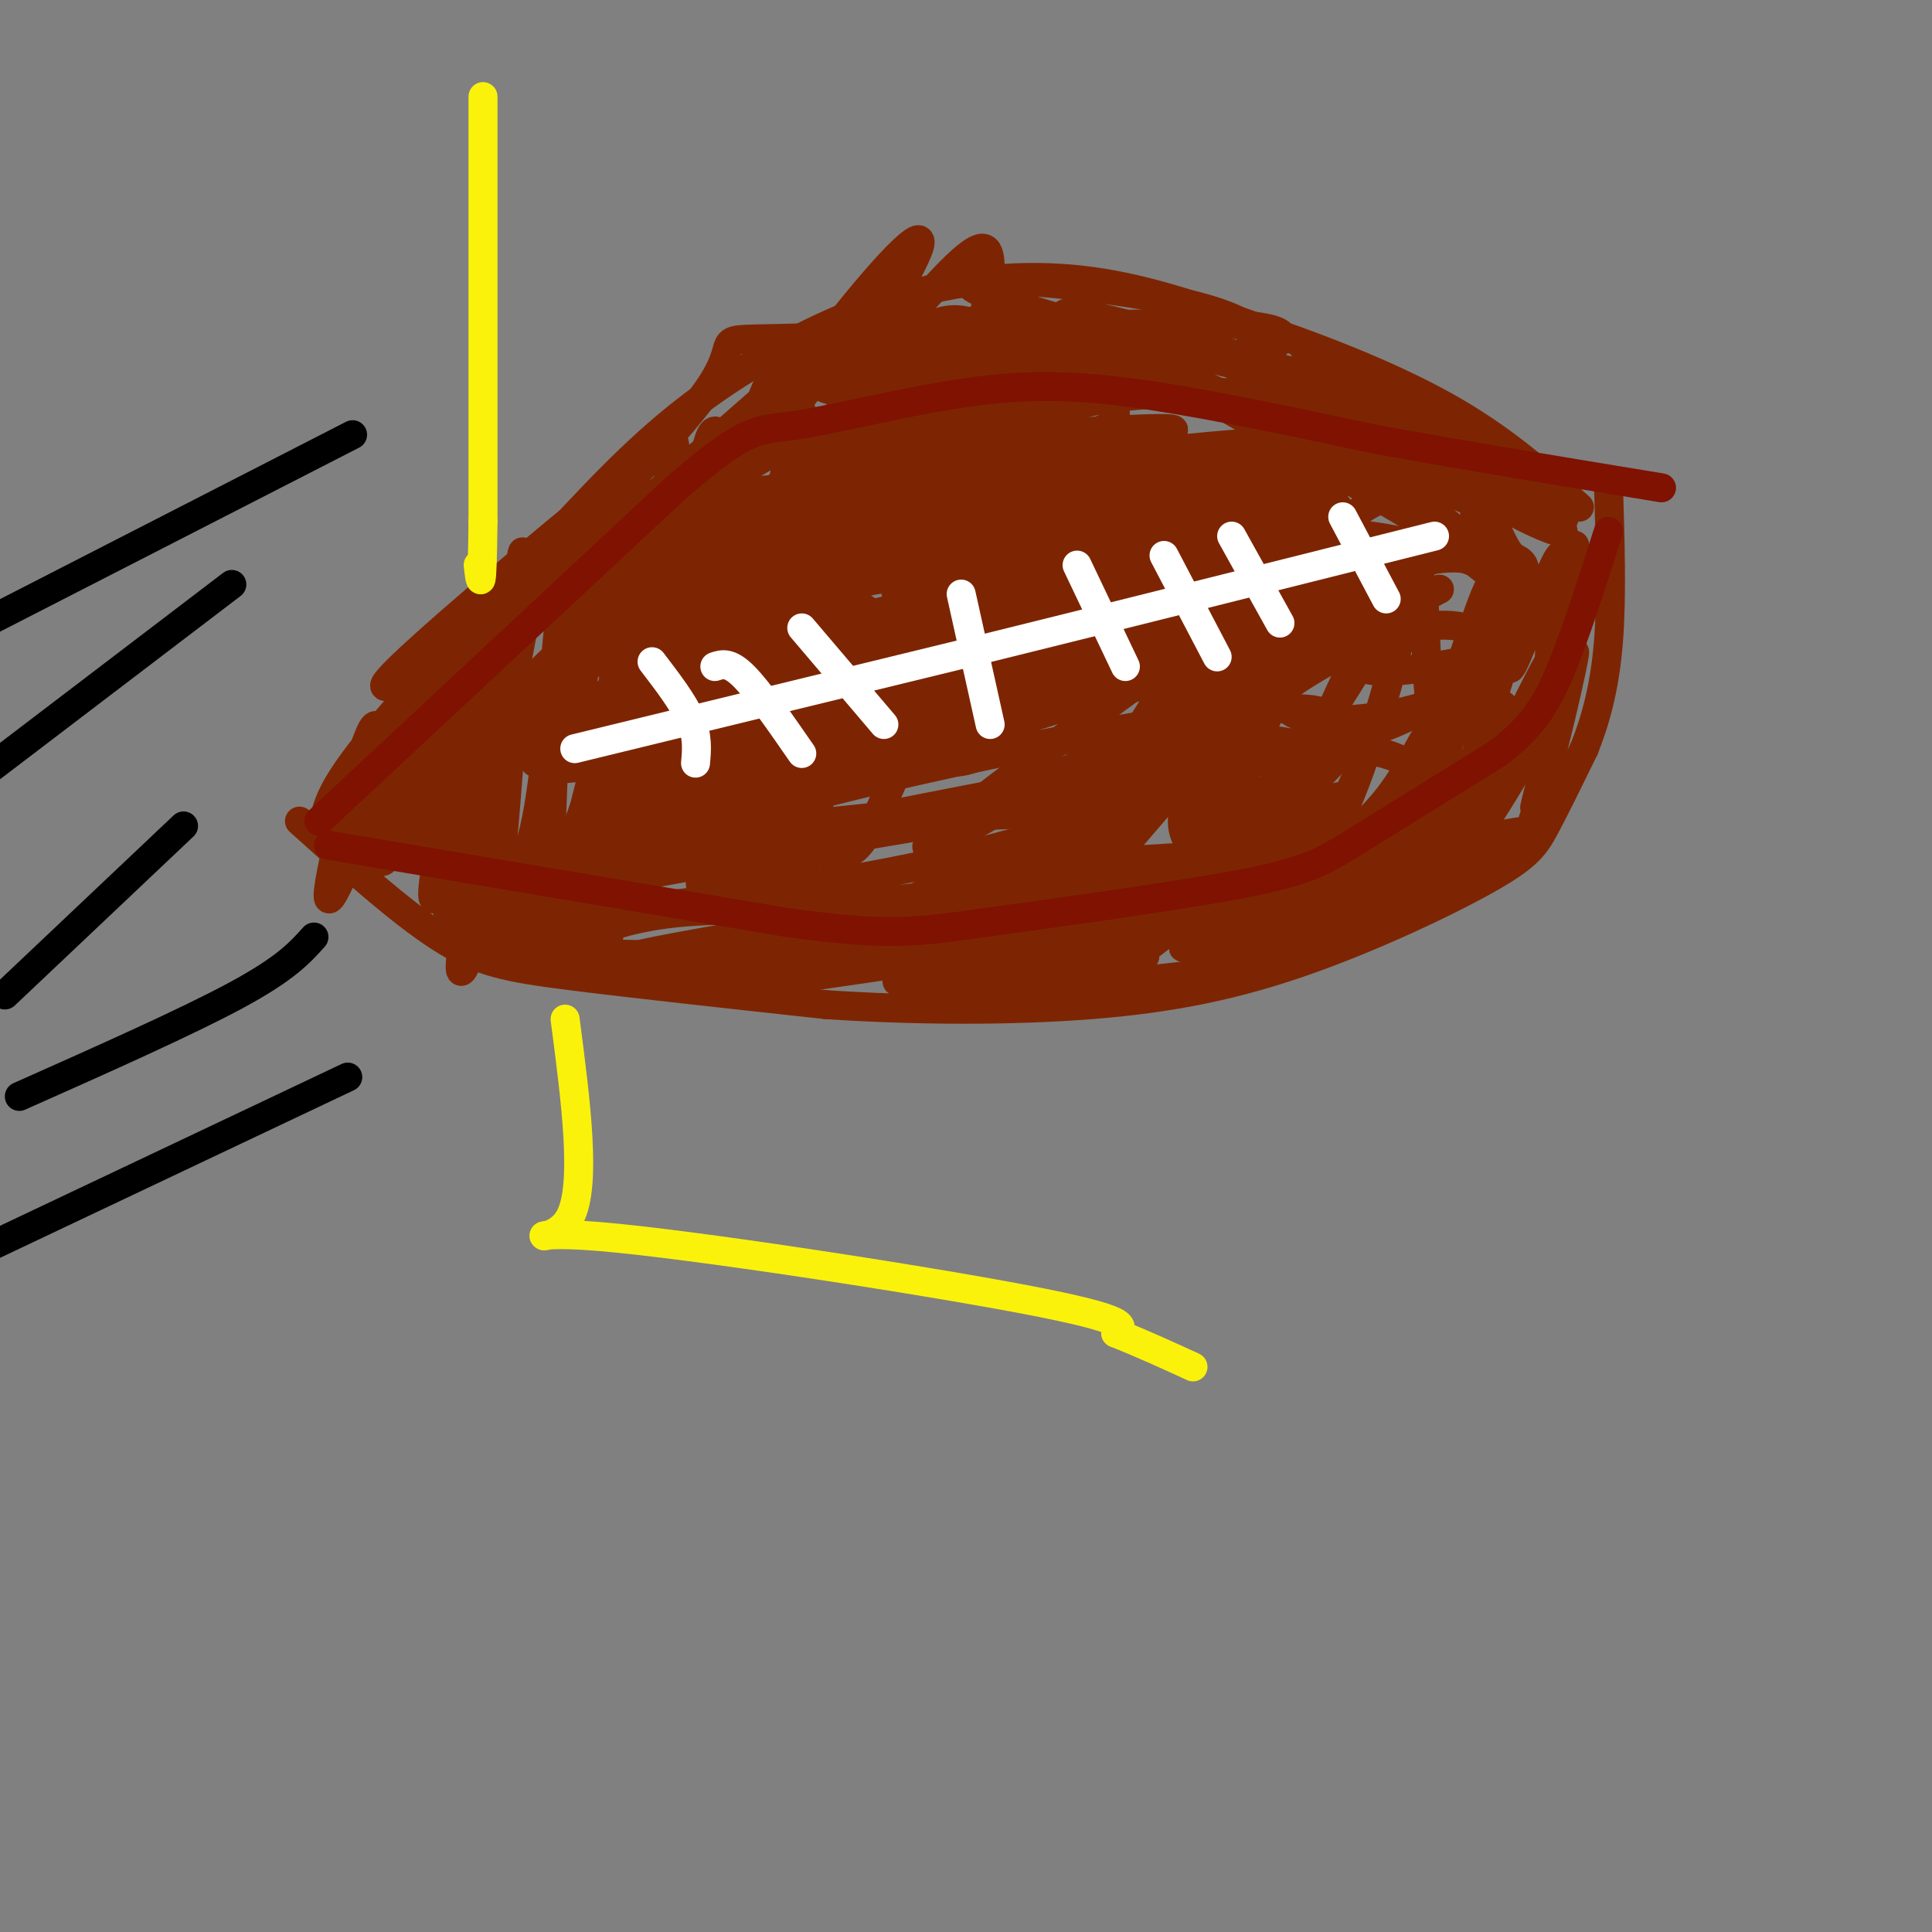 <svg viewBox='0 0 400 400' version='1.1' xmlns='http://www.w3.org/2000/svg' xmlns:xlink='http://www.w3.org/1999/xlink'><rect x="0" y="0" width="400" height="400" fill="#808080" stroke="none"/><g fill='none' stroke='rgb(125,37,2)' stroke-width='6' stroke-linecap='round' stroke-linejoin='round'><path d='M67,171c0.500,-3.500 1.000,-7.000 9,-17c8.000,-10.000 23.500,-26.500 39,-43'/><path d='M115,111c11.204,-12.100 19.715,-20.852 31,-29c11.285,-8.148 25.346,-15.694 39,-20c13.654,-4.306 26.901,-5.373 39,-4c12.099,1.373 23.049,5.187 34,9'/><path d='M258,67c13.156,4.244 29.044,10.356 41,17c11.956,6.644 19.978,13.822 28,21'/><path d='M62,170c10.422,9.378 20.844,18.756 29,24c8.156,5.244 14.044,6.356 27,8c12.956,1.644 32.978,3.822 53,6'/><path d='M171,208c18.559,1.232 38.456,1.311 55,0c16.544,-1.311 29.733,-4.011 44,-9c14.267,-4.989 29.610,-12.266 38,-17c8.390,-4.734 9.826,-6.924 12,-11c2.174,-4.076 5.087,-10.038 8,-16'/><path d='M328,155c2.356,-5.911 4.244,-12.689 5,-22c0.756,-9.311 0.378,-21.156 0,-33'/><path d='M78,160c-2.893,4.221 -5.786,8.441 -7,8c-1.214,-0.441 -0.748,-5.544 -1,-5c-0.252,0.544 -1.222,6.733 0,5c1.222,-1.733 4.637,-11.390 5,-8c0.363,3.390 -2.325,19.826 0,19c2.325,-0.826 9.662,-18.913 17,-37'/><path d='M92,142c1.934,-6.467 -1.731,-4.136 -8,9c-6.269,13.136 -15.143,37.077 -16,35c-0.857,-2.077 6.304,-30.172 9,-35c2.696,-4.828 0.927,13.612 1,22c0.073,8.388 1.989,6.722 5,-3c3.011,-9.722 7.118,-27.502 7,-32c-0.118,-4.498 -4.462,4.286 -6,13c-1.538,8.714 -0.269,17.357 1,26'/><path d='M85,177c3.321,-6.888 11.122,-37.106 11,-39c-0.122,-1.894 -8.168,24.538 -10,34c-1.832,9.462 2.551,1.955 4,1c1.449,-0.955 -0.037,4.641 2,-4c2.037,-8.641 7.598,-31.520 7,-29c-0.598,2.520 -7.356,30.438 -9,41c-1.644,10.562 1.827,3.767 5,-10c3.173,-13.767 6.050,-34.505 6,-35c-0.050,-0.495 -3.025,19.252 -6,39'/><path d='M95,175c-2.008,12.147 -4.028,23.014 0,7c4.028,-16.014 14.104,-58.911 14,-56c-0.104,2.911 -10.389,51.628 -13,68c-2.611,16.372 2.451,0.399 5,-7c2.549,-7.399 2.586,-6.223 4,-24c1.414,-17.777 4.205,-54.507 3,-48c-1.205,6.507 -6.405,56.249 -7,74c-0.595,17.751 3.417,3.510 6,-5c2.583,-8.510 3.738,-11.289 5,-20c1.262,-8.711 2.631,-23.356 4,-38'/><path d='M116,126c-0.052,6.913 -2.181,43.196 -2,56c0.181,12.804 2.671,2.127 7,-15c4.329,-17.127 10.498,-40.706 12,-52c1.502,-11.294 -1.662,-10.303 -4,6c-2.338,16.303 -3.851,47.918 -4,59c-0.149,11.082 1.065,1.631 4,-10c2.935,-11.631 7.590,-25.443 10,-38c2.410,-12.557 2.574,-23.861 2,-28c-0.574,-4.139 -1.885,-1.114 -3,0c-1.115,1.114 -2.033,0.318 -3,11c-0.967,10.682 -1.984,32.841 -3,55'/><path d='M132,170c0.447,8.888 3.063,3.608 5,-14c1.937,-17.608 3.195,-47.546 3,-59c-0.195,-11.454 -1.842,-4.426 -2,15c-0.158,19.426 1.172,51.250 5,50c3.828,-1.250 10.153,-35.573 11,-48c0.847,-12.427 -3.784,-2.957 -10,15c-6.216,17.957 -14.017,44.401 -14,49c0.017,4.599 7.851,-12.646 11,-28c3.149,-15.354 1.614,-28.815 -2,-27c-3.614,1.815 -9.307,18.908 -15,36'/><path d='M124,159c-5.601,14.721 -12.103,33.523 -10,32c2.103,-1.523 12.810,-23.371 18,-47c5.190,-23.629 4.862,-49.039 3,-40c-1.862,9.039 -5.257,52.528 -6,70c-0.743,17.472 1.166,8.926 3,6c1.834,-2.926 3.592,-0.233 7,-7c3.408,-6.767 8.466,-22.993 11,-38c2.534,-15.007 2.545,-28.796 1,-38c-1.545,-9.204 -4.647,-13.824 -6,7c-1.353,20.824 -0.958,67.093 0,79c0.958,11.907 2.479,-10.546 4,-33'/><path d='M149,150c1.456,-14.191 3.095,-33.168 2,-19c-1.095,14.168 -4.926,61.482 -2,55c2.926,-6.482 12.608,-66.761 15,-87c2.392,-20.239 -2.505,-0.440 -5,22c-2.495,22.440 -2.586,47.520 -1,58c1.586,10.480 4.850,6.360 7,-15c2.150,-21.360 3.186,-59.960 2,-63c-1.186,-3.040 -4.593,29.480 -8,62'/><path d='M159,163c-2.224,14.590 -3.784,20.066 -3,21c0.784,0.934 3.911,-2.672 6,-12c2.089,-9.328 3.139,-24.377 4,-38c0.861,-13.623 1.534,-25.820 1,-37c-0.534,-11.180 -2.273,-21.344 -5,-21c-2.727,0.344 -6.442,11.196 -8,22c-1.558,10.804 -0.959,21.559 -1,32c-0.041,10.441 -0.721,20.569 0,31c0.721,10.431 2.842,21.166 6,25c3.158,3.834 7.351,0.766 11,-22c3.649,-22.766 6.753,-65.232 6,-71c-0.753,-5.768 -5.365,25.162 -7,46c-1.635,20.838 -0.294,31.586 1,36c1.294,4.414 2.541,2.496 4,2c1.459,-0.496 3.131,0.430 7,-7c3.869,-7.430 9.934,-23.215 16,-39'/><path d='M197,131c3.504,-9.930 4.265,-15.253 5,-24c0.735,-8.747 1.444,-20.916 0,-26c-1.444,-5.084 -5.041,-3.084 -8,-1c-2.959,2.084 -5.278,4.252 -7,12c-1.722,7.748 -2.845,21.078 -2,28c0.845,6.922 3.660,7.437 7,9c3.340,1.563 7.206,4.175 11,2c3.794,-2.175 7.517,-9.135 10,-19c2.483,-9.865 3.725,-22.633 3,-30c-0.725,-7.367 -3.418,-9.333 -6,-11c-2.582,-1.667 -5.055,-3.034 -8,-4c-2.945,-0.966 -6.363,-1.529 -10,1c-3.637,2.529 -7.494,8.151 -9,12c-1.506,3.849 -0.660,5.926 3,5c3.660,-0.926 10.136,-4.857 14,-11c3.864,-6.143 5.117,-14.500 5,-19c-0.117,-4.500 -1.605,-5.143 -7,0c-5.395,5.143 -14.698,16.071 -24,27'/><path d='M174,82c0.396,-2.841 13.387,-23.444 16,-30c2.613,-6.556 -5.151,0.936 -17,16c-11.849,15.064 -27.781,37.698 -31,43c-3.219,5.302 6.276,-6.730 17,-20c10.724,-13.270 22.677,-27.777 8,-16c-14.677,11.777 -55.986,49.837 -65,59c-9.014,9.163 14.265,-10.572 26,-22c11.735,-11.428 11.924,-14.551 11,-16c-0.924,-1.449 -2.962,-1.225 -5,-1'/><path d='M134,95c-12.716,9.657 -42.005,34.298 -51,43c-8.995,8.702 2.305,1.463 7,-1c4.695,-2.463 2.785,-0.152 14,-11c11.215,-10.848 35.555,-34.857 43,-46c7.445,-11.143 -2.004,-9.420 17,-10c19.004,-0.580 66.463,-3.464 87,-3c20.537,0.464 14.154,4.275 11,5c-3.154,0.725 -3.077,-1.638 -3,-4'/><path d='M259,68c-2.613,-1.857 -7.645,-4.499 -23,-7c-15.355,-2.501 -41.034,-4.861 -34,-1c7.034,3.861 46.782,13.942 64,18c17.218,4.058 11.905,2.093 -5,-3c-16.905,-5.093 -45.401,-13.312 -40,-9c5.401,4.312 44.701,21.156 84,38'/><path d='M305,104c-2.677,-2.760 -51.369,-28.659 -49,-28c2.369,0.659 55.798,27.875 66,31c10.202,3.125 -22.822,-17.843 -34,-23c-11.178,-5.157 -0.509,5.496 12,14c12.509,8.504 26.860,14.858 23,11c-3.860,-3.858 -25.930,-17.929 -48,-32'/><path d='M275,77c-8.133,-6.272 -4.466,-5.954 -2,-2c2.466,3.954 3.732,11.542 14,22c10.268,10.458 29.537,23.785 19,18c-10.537,-5.785 -50.882,-30.684 -73,-42c-22.118,-11.316 -26.011,-9.051 -28,-7c-1.989,2.051 -2.075,3.886 1,8c3.075,4.114 9.311,10.505 18,15c8.689,4.495 19.831,7.092 28,7c8.169,-0.092 13.365,-2.874 15,-6c1.635,-3.126 -0.289,-6.596 -7,-8c-6.711,-1.404 -18.207,-0.741 -26,0c-7.793,0.741 -11.883,1.559 -18,4c-6.117,2.441 -14.262,6.503 -16,9c-1.738,2.497 2.932,3.428 9,2c6.068,-1.428 13.534,-5.214 21,-9'/><path d='M230,88c2.664,-3.195 -1.176,-6.683 -2,-9c-0.824,-2.317 1.369,-3.462 -13,-3c-14.369,0.462 -45.301,2.530 -39,2c6.301,-0.530 49.834,-3.657 63,-6c13.166,-2.343 -4.035,-3.902 -25,-3c-20.965,0.902 -45.693,4.264 -48,5c-2.307,0.736 17.808,-1.154 29,-3c11.192,-1.846 13.460,-3.646 15,-5c1.540,-1.354 2.351,-2.260 -3,-1c-5.351,1.260 -16.864,4.685 -26,8c-9.136,3.315 -15.896,6.518 -8,8c7.896,1.482 30.448,1.241 53,1'/><path d='M226,82c-7.106,3.415 -51.372,11.454 -55,15c-3.628,3.546 33.381,2.599 61,0c27.619,-2.599 45.849,-6.850 23,-5c-22.849,1.850 -86.777,9.799 -84,9c2.777,-0.799 72.260,-10.348 72,-12c-0.260,-1.652 -70.262,4.594 -77,3c-6.738,-1.594 49.789,-11.027 67,-14c17.211,-2.973 -4.895,0.513 -27,4'/><path d='M206,82c-12.052,2.486 -28.682,6.701 -19,6c9.682,-0.701 45.677,-6.317 55,-8c9.323,-1.683 -8.025,0.567 -31,7c-22.975,6.433 -51.575,17.049 -62,22c-10.425,4.951 -2.673,4.235 5,4c7.673,-0.235 15.268,0.010 23,0c7.732,-0.010 15.600,-0.274 32,-3c16.400,-2.726 41.330,-7.914 43,-10c1.670,-2.086 -19.920,-1.070 -36,2c-16.080,3.070 -26.648,8.193 -32,11c-5.352,2.807 -5.487,3.296 17,-1c22.487,-4.296 67.594,-13.378 79,-17c11.406,-3.622 -10.891,-1.783 -41,2c-30.109,3.783 -68.031,9.509 -89,14c-20.969,4.491 -24.984,7.745 -29,11'/><path d='M121,122c-2.250,2.610 6.623,3.636 20,3c13.377,-0.636 31.256,-2.932 51,-7c19.744,-4.068 41.351,-9.908 49,-13c7.649,-3.092 1.338,-3.437 -2,-4c-3.338,-0.563 -3.703,-1.345 -14,1c-10.297,2.345 -30.524,7.815 -40,11c-9.476,3.185 -8.199,4.084 -4,5c4.199,0.916 11.321,1.850 27,-2c15.679,-3.850 39.913,-12.484 50,-17c10.087,-4.516 6.025,-4.914 -10,-2c-16.025,2.914 -44.014,9.141 -61,14c-16.986,4.859 -22.969,8.351 -28,11c-5.031,2.649 -9.111,4.456 -5,6c4.111,1.544 16.411,2.826 44,-1c27.589,-3.826 70.466,-12.761 80,-16c9.534,-3.239 -14.276,-0.783 -35,4c-20.724,4.783 -38.362,11.891 -56,19'/><path d='M187,134c-9.239,5.237 -4.336,8.828 0,11c4.336,2.172 8.106,2.924 21,0c12.894,-2.924 34.912,-9.526 44,-14c9.088,-4.474 5.247,-6.821 5,-9c-0.247,-2.179 3.099,-4.190 -4,-7c-7.099,-2.810 -24.643,-6.418 -48,-3c-23.357,3.418 -52.528,13.864 -63,19c-10.472,5.136 -2.245,4.963 17,1c19.245,-3.963 49.509,-11.717 82,-21c32.491,-9.283 67.210,-20.095 49,-17c-18.210,3.095 -89.349,20.099 -123,29c-33.651,8.901 -29.814,9.701 -29,11c0.814,1.299 -1.396,3.097 -4,5c-2.604,1.903 -5.604,3.913 13,1c18.604,-2.913 58.811,-10.747 82,-16c23.189,-5.253 29.360,-7.923 36,-11c6.640,-3.077 13.749,-6.559 12,-8c-1.749,-1.441 -12.357,-0.840 -21,1c-8.643,1.840 -15.322,4.920 -22,8'/><path d='M234,114c-15.438,7.272 -43.031,21.452 -59,29c-15.969,7.548 -20.312,8.466 9,2c29.312,-6.466 92.281,-20.314 96,-23c3.719,-2.686 -51.811,5.792 -97,14c-45.189,8.208 -80.036,16.148 -82,19c-1.964,2.852 28.954,0.617 65,-4c36.046,-4.617 77.221,-11.616 96,-15c18.779,-3.384 15.163,-3.152 10,-4c-5.163,-0.848 -11.871,-2.777 -44,2c-32.129,4.777 -89.679,16.260 -109,21c-19.321,4.740 -0.415,2.737 9,2c9.415,-0.737 9.338,-0.208 30,-6c20.662,-5.792 62.063,-17.906 85,-25c22.937,-7.094 27.411,-9.170 30,-11c2.589,-1.830 3.295,-3.415 4,-5'/><path d='M277,110c-4.154,-1.266 -16.540,-1.931 -36,2c-19.460,3.931 -45.994,12.459 -69,20c-23.006,7.541 -42.485,14.096 -13,8c29.485,-6.096 107.933,-24.842 100,-21c-7.933,3.842 -102.249,30.272 -110,36c-7.751,5.728 71.061,-9.244 107,-17c35.939,-7.756 29.003,-8.294 25,-9c-4.003,-0.706 -5.073,-1.578 -7,-3c-1.927,-1.422 -4.710,-3.392 -32,2c-27.290,5.392 -79.088,18.146 -106,25c-26.912,6.854 -28.938,7.807 -2,4c26.938,-3.807 82.839,-12.373 115,-19c32.161,-6.627 40.580,-11.313 49,-16'/><path d='M298,122c-31.714,9.790 -135.500,42.265 -171,55c-35.500,12.735 -2.714,5.729 29,0c31.714,-5.729 62.356,-10.180 84,-15c21.644,-4.820 34.292,-10.009 35,-13c0.708,-2.991 -10.522,-3.785 -43,2c-32.478,5.785 -86.204,18.151 -80,20c6.204,1.849 72.339,-6.817 102,-12c29.661,-5.183 22.847,-6.884 -18,0c-40.847,6.884 -115.728,22.353 -131,28c-15.272,5.647 29.065,1.470 59,-3c29.935,-4.470 45.467,-9.235 61,-14'/><path d='M225,170c2.940,-2.438 -20.209,-1.534 -36,0c-15.791,1.534 -24.224,3.698 -31,6c-6.776,2.302 -11.895,4.741 -8,7c3.895,2.259 16.805,4.338 16,5c-0.805,0.662 -15.323,-0.093 -26,1c-10.677,1.093 -17.511,4.035 -18,5c-0.489,0.965 5.368,-0.048 4,-1c-1.368,-0.952 -9.962,-1.843 -12,-2c-2.038,-0.157 2.481,0.422 7,1'/><path d='M121,192c-6.341,0.043 -25.694,-0.351 -25,0c0.694,0.351 21.435,1.445 26,2c4.565,0.555 -7.044,0.572 -15,1c-7.956,0.428 -12.257,1.269 5,2c17.257,0.731 56.074,1.352 66,2c9.926,0.648 -9.037,1.324 -28,2'/><path d='M150,201c-12.234,1.101 -28.820,2.854 -5,0c23.820,-2.854 88.045,-10.315 86,-9c-2.045,1.315 -70.360,11.408 -77,12c-6.640,0.592 48.395,-8.315 72,-12c23.605,-3.685 15.778,-2.146 -6,0c-21.778,2.146 -57.508,4.899 -57,6c0.508,1.101 37.254,0.551 74,0'/><path d='M237,198c-14.020,-0.575 -86.071,-2.013 -84,-6c2.071,-3.987 78.263,-10.522 74,-8c-4.263,2.522 -88.981,14.101 -95,14c-6.019,-0.101 66.661,-11.884 97,-17c30.339,-5.116 18.338,-3.567 7,-3c-11.338,0.567 -22.014,0.153 -35,4c-12.986,3.847 -28.282,11.956 -24,10c4.282,-1.956 28.141,-13.978 52,-26'/><path d='M229,166c14.453,-8.483 24.585,-16.691 25,-19c0.415,-2.309 -8.888,1.281 -18,8c-9.112,6.719 -18.034,16.568 -20,21c-1.966,4.432 3.025,3.447 15,-6c11.975,-9.447 30.932,-27.356 41,-37c10.068,-9.644 11.245,-11.023 -12,3c-23.245,14.023 -70.911,43.450 -68,39c2.911,-4.450 56.399,-42.775 73,-55c16.601,-12.225 -3.685,1.650 -16,14c-12.315,12.350 -16.657,23.175 -21,34'/><path d='M228,168c-0.665,4.099 8.172,-2.654 13,-6c4.828,-3.346 5.646,-3.285 11,-12c5.354,-8.715 15.246,-26.204 19,-30c3.754,-3.796 1.372,6.103 -7,25c-8.372,18.897 -22.735,46.793 -19,37c3.735,-9.793 25.568,-57.274 27,-59c1.432,-1.726 -17.538,42.305 -17,49c0.538,6.695 20.582,-23.944 30,-40c9.418,-16.056 8.209,-17.528 7,-19'/><path d='M292,113c-3.869,7.259 -17.043,34.907 -24,51c-6.957,16.093 -7.697,20.630 -4,19c3.697,-1.630 11.830,-9.426 18,-25c6.170,-15.574 10.375,-38.927 12,-38c1.625,0.927 0.668,26.134 3,28c2.332,1.866 7.952,-19.610 11,-26c3.048,-6.390 3.524,2.305 4,11'/><path d='M312,133c0.489,3.929 -0.289,8.251 2,3c2.289,-5.251 7.644,-20.075 9,-21c1.356,-0.925 -1.289,12.048 -2,18c-0.711,5.952 0.510,4.884 2,-2c1.490,-6.884 3.247,-19.584 3,-18c-0.247,1.584 -2.499,17.453 -3,20c-0.501,2.547 0.750,-8.226 2,-19'/><path d='M325,114c-1.452,0.908 -6.084,12.678 -6,16c0.084,3.322 4.882,-1.805 -1,-7c-5.882,-5.195 -22.446,-10.458 -34,-12c-11.554,-1.542 -18.100,0.638 -24,3c-5.900,2.362 -11.155,4.908 -11,7c0.155,2.092 5.720,3.732 15,3c9.280,-0.732 22.276,-3.834 30,-7c7.724,-3.166 10.178,-6.396 11,-9c0.822,-2.604 0.014,-4.581 0,-6c-0.014,-1.419 0.767,-2.280 -4,-2c-4.767,0.280 -15.081,1.699 -21,7c-5.919,5.301 -7.442,14.483 -7,20c0.442,5.517 2.850,7.370 5,9c2.150,1.630 4.043,3.037 9,3c4.957,-0.037 12.979,-1.519 21,-3'/><path d='M308,136c4.119,-3.155 3.916,-9.541 3,-13c-0.916,-3.459 -2.543,-3.990 -5,-6c-2.457,-2.010 -5.742,-5.498 -13,-5c-7.258,0.498 -18.489,4.984 -24,9c-5.511,4.016 -5.304,7.562 -5,11c0.304,3.438 0.703,6.766 1,10c0.297,3.234 0.491,6.372 8,7c7.509,0.628 22.332,-1.255 31,-7c8.668,-5.745 11.181,-15.350 11,-20c-0.181,-4.650 -3.056,-4.343 -6,-5c-2.944,-0.657 -5.956,-2.279 -13,-1c-7.044,1.279 -18.120,5.458 -26,9c-7.880,3.542 -12.563,6.449 -16,10c-3.437,3.551 -5.629,7.748 -7,11c-1.371,3.252 -1.922,5.558 0,7c1.922,1.442 6.318,2.020 12,2c5.682,-0.020 12.651,-0.637 19,-2c6.349,-1.363 12.076,-3.473 18,-7c5.924,-3.527 12.043,-8.470 12,-12c-0.043,-3.530 -6.249,-5.647 -15,-4c-8.751,1.647 -20.048,7.059 -29,14c-8.952,6.941 -15.558,15.412 -18,21c-2.442,5.588 -0.721,8.294 1,11'/><path d='M247,176c4.122,3.406 13.929,6.422 23,5c9.071,-1.422 17.408,-7.282 21,-11c3.592,-3.718 2.441,-5.294 2,-7c-0.441,-1.706 -0.172,-3.540 -2,-5c-1.828,-1.460 -5.751,-2.544 -10,-3c-4.249,-0.456 -8.822,-0.283 -13,-1c-4.178,-0.717 -7.959,-2.324 -11,5c-3.041,7.324 -5.341,23.578 -5,30c0.341,6.422 3.323,3.012 7,0c3.677,-3.012 8.049,-5.626 11,-8c2.951,-2.374 4.480,-4.510 -2,-5c-6.480,-0.490 -20.968,0.664 -33,4c-12.032,3.336 -21.606,8.853 -16,9c5.606,0.147 26.394,-5.076 31,-8c4.606,-2.924 -6.970,-3.550 -18,-2c-11.030,1.550 -21.515,5.275 -32,9'/><path d='M200,188c-9.984,3.177 -18.945,6.618 -7,6c11.945,-0.618 44.794,-5.297 53,-8c8.206,-2.703 -8.232,-3.431 -23,-2c-14.768,1.431 -27.866,5.022 -33,7c-5.134,1.978 -2.304,2.342 2,3c4.304,0.658 10.081,1.609 19,0c8.919,-1.609 20.978,-5.779 16,-5c-4.978,0.779 -26.994,6.508 -32,9c-5.006,2.492 6.997,1.746 19,1'/><path d='M214,199c4.667,0.786 6.833,2.250 0,3c-6.833,0.750 -22.667,0.786 -27,1c-4.333,0.214 2.833,0.607 10,1'/><path d='M197,204c8.284,0.222 23.994,0.276 39,-1c15.006,-1.276 29.309,-3.882 42,-8c12.691,-4.118 23.769,-9.748 30,-14c6.231,-4.252 7.616,-7.126 9,-10'/><path d='M317,171c3.976,-11.810 9.417,-36.333 9,-36c-0.417,0.333 -6.690,25.524 -8,31c-1.310,5.476 2.345,-8.762 6,-23'/><path d='M324,143c-5.085,7.344 -20.796,37.203 -22,32c-1.204,-5.203 12.100,-45.467 8,-43c-4.100,2.467 -25.604,47.664 -27,50c-1.396,2.336 17.315,-38.190 22,-46c4.685,-7.810 -4.658,17.095 -14,42'/><path d='M291,178c1.541,-0.805 12.394,-23.819 8,-22c-4.394,1.819 -24.037,28.471 -26,27c-1.963,-1.471 13.752,-31.064 9,-30c-4.752,1.064 -29.972,32.787 -36,35c-6.028,2.213 7.135,-25.082 8,-32c0.865,-6.918 -10.567,6.541 -22,20'/><path d='M232,176c-6.984,7.775 -13.443,17.214 -9,10c4.443,-7.214 19.787,-31.079 17,-28c-2.787,3.079 -23.706,33.104 -13,30c10.706,-3.104 53.036,-39.336 52,-37c-1.036,2.336 -45.439,43.239 -53,52c-7.561,8.761 21.719,-14.619 51,-38'/><path d='M277,165c-1.857,4.935 -32.000,36.273 -26,37c6.000,0.727 48.144,-29.156 47,-30c-1.144,-0.844 -45.577,27.350 -52,32c-6.423,4.650 25.165,-14.243 32,-19c6.835,-4.757 -11.082,4.621 -29,14'/><path d='M249,199c9.937,-1.806 49.279,-13.321 50,-13c0.721,0.321 -37.180,12.478 -41,13c-3.820,0.522 26.440,-10.592 37,-15c10.560,-4.408 1.420,-2.110 -11,2c-12.420,4.110 -28.120,10.031 -28,10c0.120,-0.031 16.060,-6.016 32,-12'/><path d='M288,184c13.935,-5.068 32.774,-11.739 29,-12c-3.774,-0.261 -30.160,5.889 -49,13c-18.840,7.111 -30.132,15.184 -18,9c12.132,-6.184 47.689,-26.627 37,-23c-10.689,3.627 -67.626,31.322 -77,36c-9.374,4.678 28.813,-13.661 67,-32'/><path d='M277,175c13.938,-10.172 15.282,-19.603 20,-25c4.718,-5.397 12.809,-6.761 15,-3c2.191,3.761 -1.517,12.646 -1,14c0.517,1.354 5.258,-4.823 10,-11'/><path d='M321,150c1.627,-3.287 0.694,-6.006 1,-10c0.306,-3.994 1.851,-9.263 -3,0c-4.851,9.263 -16.096,33.057 -17,31c-0.904,-2.057 8.534,-29.966 12,-43c3.466,-13.034 0.960,-11.195 -1,-13c-1.960,-1.805 -3.374,-7.255 -7,-12c-3.626,-4.745 -9.465,-8.784 -19,-10c-9.535,-1.216 -22.768,0.392 -36,2'/><path d='M251,95c-9.805,0.821 -16.318,1.872 -34,12c-17.682,10.128 -46.532,29.331 -46,29c0.532,-0.331 30.445,-20.198 42,-28c11.555,-7.802 4.750,-3.539 1,-4c-3.750,-0.461 -4.447,-5.645 -23,3c-18.553,8.645 -54.963,31.120 -65,37c-10.037,5.880 6.299,-4.836 13,-12c6.701,-7.164 3.766,-10.775 4,-15c0.234,-4.225 3.638,-9.064 -3,-3c-6.638,6.064 -23.319,23.032 -40,40'/><path d='M100,154c-1.059,2.715 16.293,-10.499 25,-19c8.707,-8.501 8.768,-12.291 4,-10c-4.768,2.291 -14.364,10.662 -22,19c-7.636,8.338 -13.313,16.642 -10,15c3.313,-1.642 15.615,-13.231 21,-22c5.385,-8.769 3.855,-14.720 2,-16c-1.855,-1.280 -4.033,2.111 -2,3c2.033,0.889 8.278,-0.722 26,-12c17.722,-11.278 46.921,-32.222 57,-40c10.079,-7.778 1.040,-2.389 -8,3'/><path d='M193,75c-12.952,7.019 -41.333,23.067 -55,32c-13.667,8.933 -12.621,10.751 -12,13c0.621,2.249 0.816,4.930 1,7c0.184,2.070 0.357,3.528 8,3c7.643,-0.528 22.754,-3.041 33,-6c10.246,-2.959 15.625,-6.365 21,-11c5.375,-4.635 10.744,-10.501 5,-10c-5.744,0.501 -22.601,7.367 -30,11c-7.399,3.633 -5.342,4.033 -5,7c0.342,2.967 -1.033,8.501 -2,13c-0.967,4.499 -1.525,7.964 9,10c10.525,2.036 32.134,2.644 45,2c12.866,-0.644 16.990,-2.539 22,-6c5.010,-3.461 10.906,-8.487 13,-12c2.094,-3.513 0.387,-5.512 -2,-8c-2.387,-2.488 -5.455,-5.464 -11,-8c-5.545,-2.536 -13.567,-4.632 -22,-6c-8.433,-1.368 -17.277,-2.009 -27,-1c-9.723,1.009 -20.325,3.669 -30,7c-9.675,3.331 -18.424,7.335 -24,12c-5.576,4.665 -7.979,9.993 -9,15c-1.021,5.007 -0.659,9.694 2,13c2.659,3.306 7.617,5.230 15,6c7.383,0.770 17.192,0.385 27,0'/><path d='M165,158c19.886,-6.843 56.101,-23.949 69,-32c12.899,-8.051 2.482,-7.045 -3,-8c-5.482,-0.955 -6.028,-3.869 -10,-6c-3.972,-2.131 -11.371,-3.478 -19,-3c-7.629,0.478 -15.488,2.782 -21,6c-5.512,3.218 -8.677,7.350 -14,11c-5.323,3.650 -12.805,6.818 -8,13c4.805,6.182 21.899,15.377 32,18c10.101,2.623 13.211,-1.325 19,-6c5.789,-4.675 14.257,-10.078 18,-16c3.743,-5.922 2.761,-12.362 0,-17c-2.761,-4.638 -7.302,-7.472 -13,-10c-5.698,-2.528 -12.554,-4.749 -21,-6c-8.446,-1.251 -18.482,-1.533 -29,-1c-10.518,0.533 -21.517,1.882 -31,5c-9.483,3.118 -17.448,8.004 -22,13c-4.552,4.996 -5.691,10.102 -6,15c-0.309,4.898 0.210,9.589 9,14c8.790,4.411 25.849,8.544 39,10c13.151,1.456 22.394,0.235 31,-2c8.606,-2.235 16.575,-5.486 22,-9c5.425,-3.514 8.307,-7.292 11,-11c2.693,-3.708 5.198,-7.345 5,-13c-0.198,-5.655 -3.099,-13.327 -6,-21'/><path d='M217,102c-11.457,-2.943 -37.100,0.199 -51,4c-13.900,3.801 -16.056,8.260 -18,13c-1.944,4.740 -3.676,9.760 -5,14c-1.324,4.240 -2.241,7.699 4,10c6.241,2.301 19.641,3.445 31,3c11.359,-0.445 20.678,-2.479 29,-6c8.322,-3.521 15.646,-8.529 25,-12c9.354,-3.471 20.739,-5.404 13,-13c-7.739,-7.596 -34.601,-20.853 -48,-25c-13.399,-4.147 -13.334,0.816 -16,6c-2.666,5.184 -8.064,10.588 -9,16c-0.936,5.412 2.590,10.832 7,14c4.410,3.168 9.705,4.084 15,5'/></g>
<g fill='none' stroke='rgb(255,255,255)' stroke-width='6' stroke-linecap='round' stroke-linejoin='round'><path d='M119,155c0.000,0.000 82.000,-20.000 82,-20'/><path d='M201,135c29.667,-7.333 62.833,-15.667 96,-24'/><path d='M135,137c3.250,4.250 6.500,8.500 8,12c1.500,3.500 1.250,6.250 1,9'/><path d='M148,138c1.500,-0.500 3.000,-1.000 6,2c3.000,3.000 7.500,9.500 12,16'/><path d='M166,130c0.000,0.000 17.000,20.000 17,20'/><path d='M199,123c0.000,0.000 6.000,27.000 6,27'/><path d='M223,117c0.000,0.000 10.000,21.000 10,21'/><path d='M241,115c0.000,0.000 11.000,21.000 11,21'/><path d='M255,111c0.000,0.000 10.000,18.000 10,18'/><path d='M278,107c0.000,0.000 9.000,17.000 9,17'/></g>
<g fill='none' stroke='rgb(127,18,1)' stroke-width='6' stroke-linecap='round' stroke-linejoin='round'><path d='M66,170c0.000,0.000 74.000,-69.000 74,-69'/><path d='M140,101c15.311,-13.207 16.589,-11.726 25,-13c8.411,-1.274 23.957,-5.305 37,-7c13.043,-1.695 23.584,-1.056 37,1c13.416,2.056 29.708,5.528 46,9'/><path d='M285,91c17.500,3.167 38.250,6.583 59,10'/><path d='M68,175c0.000,0.000 95.000,16.000 95,16'/><path d='M163,191c21.061,2.874 26.212,2.059 41,0c14.788,-2.059 39.212,-5.362 53,-8c13.788,-2.638 16.939,-4.611 24,-9c7.061,-4.389 18.030,-11.195 29,-18'/><path d='M310,156c6.956,-5.289 9.844,-9.511 13,-17c3.156,-7.489 6.578,-18.244 10,-29'/></g>
<g fill='none' stroke='rgb(0,0,0)' stroke-width='6' stroke-linecap='round' stroke-linejoin='round'><path d='M73,90c0.000,0.000 -80.000,41.000 -80,41'/><path d='M48,121c0.000,0.000 -63.000,48.000 -63,48'/><path d='M38,171c0.000,0.000 -37.000,35.000 -37,35'/><path d='M65,194c-2.917,3.250 -5.833,6.500 -16,12c-10.167,5.500 -27.583,13.250 -45,21'/><path d='M72,223c0.000,0.000 -76.000,36.000 -76,36'/></g>
<g fill='none' stroke='rgb(251,242,11)' stroke-width='6' stroke-linecap='round' stroke-linejoin='round'><path d='M100,20c0.000,0.000 0.000,88.000 0,88'/><path d='M100,108c-0.167,16.167 -0.583,12.583 -1,9'/><path d='M117,211c2.250,17.220 4.500,34.440 1,41c-3.500,6.560 -12.750,2.458 6,4c18.750,1.542 65.500,8.726 88,13c22.500,4.274 20.750,5.637 19,7'/><path d='M231,276c5.833,2.333 10.917,4.667 16,7'/></g>
</svg>